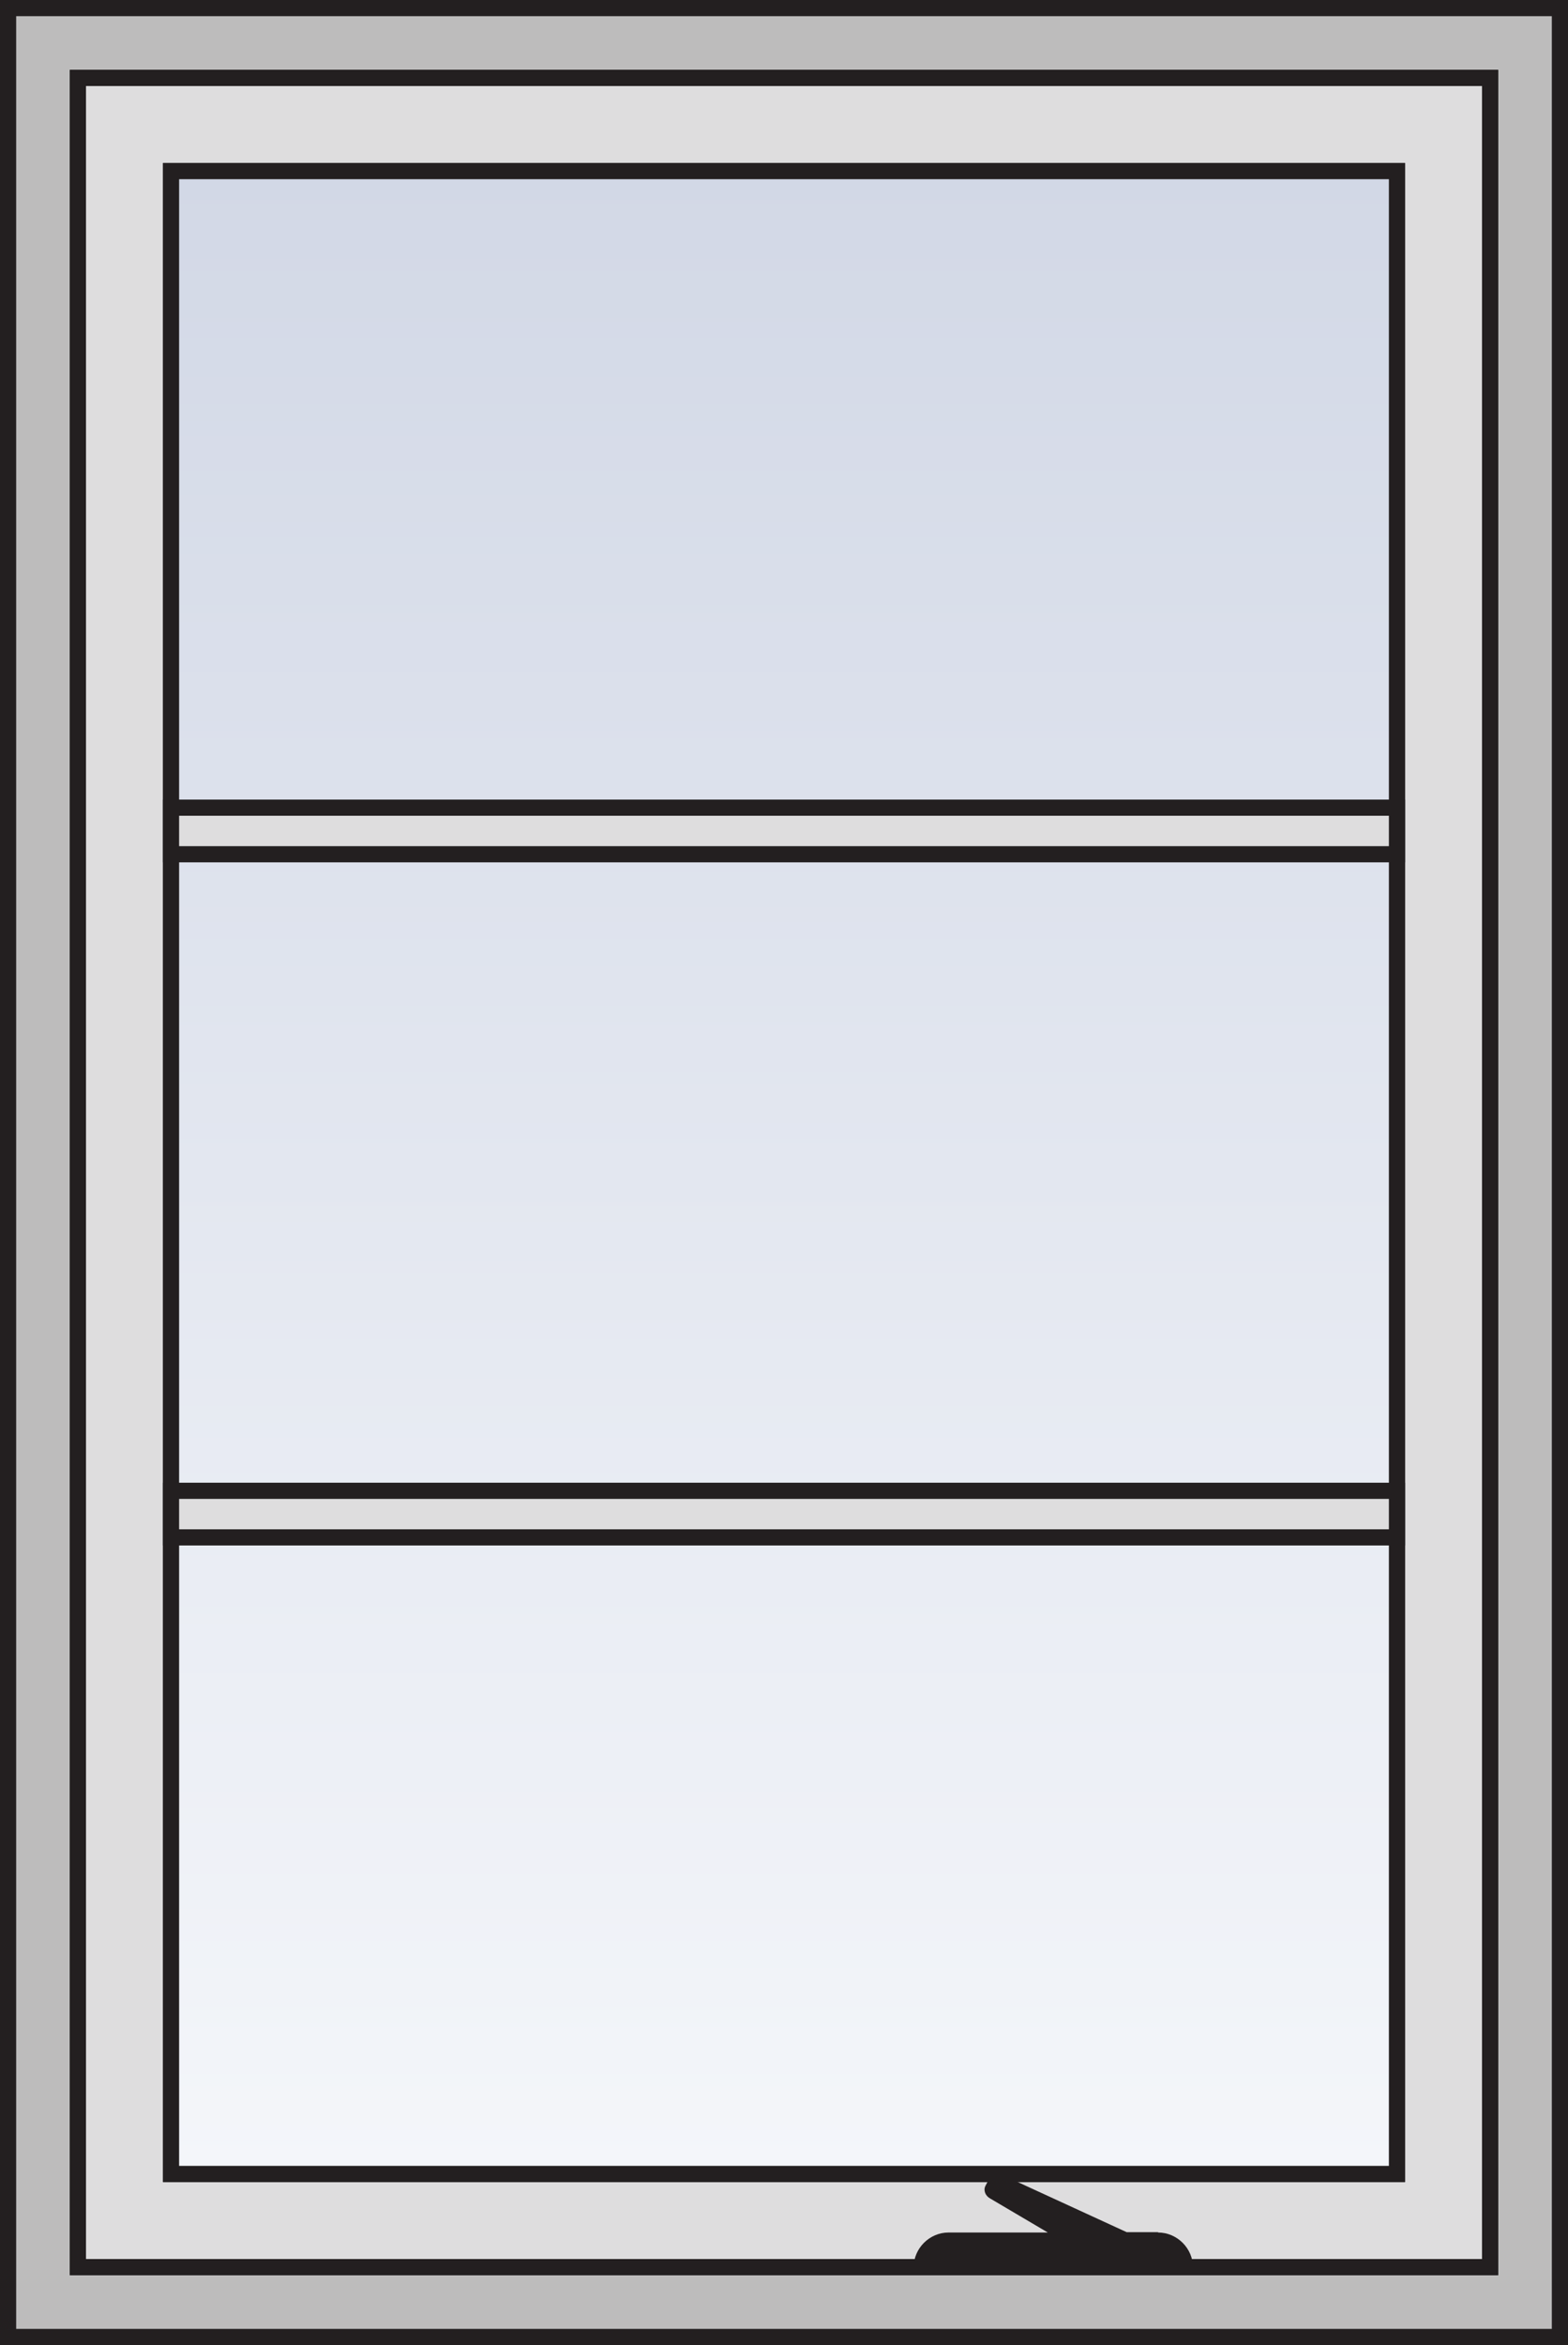 <svg xmlns="http://www.w3.org/2000/svg" xmlns:xlink="http://www.w3.org/1999/xlink" viewBox="0 0 48.5 72.5"><rect x="0" y="0" width="48.5" height="72.5" fill="#808080" stroke="none"/><defs><style>      .uuid-f296b1f7-20e5-46d8-9a70-4e69f97e30a4 {        fill: #231f20;      }      .uuid-a175a20c-2923-490f-a0b9-22a227988708 {        fill: #bdbcbc;      }      .uuid-a175a20c-2923-490f-a0b9-22a227988708, .uuid-4bcb4d69-55ba-484f-9b45-b838a3a94050, .uuid-9a35cfdf-24a0-49ec-b4d7-ba5bef98b394 {        stroke: #231f20;        stroke-miterlimit: 2;        stroke-width: .5px;      }      .uuid-4bcb4d69-55ba-484f-9b45-b838a3a94050 {        fill: #deddde;      }      .uuid-41312936-f8fc-425b-ae41-b19074667a66 {        isolation: isolate;      }      .uuid-9a35cfdf-24a0-49ec-b4d7-ba5bef98b394 {        fill: url(#uuid-8331f532-9016-4ccf-a9b0-ed5bff2c3895);        mix-blend-mode: multiply;      }    </style><linearGradient id="uuid-8331f532-9016-4ccf-a9b0-ed5bff2c3895" x1="24.25" y1="67.21" x2="24.25" y2="5.29" gradientUnits="userSpaceOnUse"><stop offset="0" stop-color="#f4f6fa"></stop><stop offset="1" stop-color="#d2d8e6"></stop></linearGradient></defs><g class="uuid-41312936-f8fc-425b-ae41-b19074667a66"><g id="uuid-3ee90d02-a126-4e9b-9027-b32efa083147" data-name="Layer_2"><g id="uuid-846ce4ab-dcc4-4f0a-ae07-de1e5c78df03" data-name="ON__x2F__Frame"><path class="uuid-a175a20c-2923-490f-a0b9-22a227988708" d="M48.25.25v72H.25V.25h48ZM46.09,70.09V2.41H2.41v67.68h43.68Z"></path></g><g id="uuid-2cdaf812-1727-480c-ba37-b77168db1124" data-name="ON__x2F__Recessed_Sash"><path class="uuid-4bcb4d69-55ba-484f-9b45-b838a3a94050" d="M2.41,2.41v67.68h43.68V2.41H2.41ZM43.21,67.21H5.29V5.29h37.92v61.92Z"></path><rect class="uuid-9a35cfdf-24a0-49ec-b4d7-ba5bef98b394" x="5.29" y="5.29" width="37.92" height="61.92"></rect></g><g id="uuid-0fb6cf47-e004-4efc-84d7-c1707090112f" data-name="ON__x2F__Recessed_Hardware"><path class="uuid-f296b1f7-20e5-46d8-9a70-4e69f97e30a4" d="M35.82,69.01h-.97l-3.85-1.77c-.15-.08-.33-.03-.4.11l-.12.23c-.07.14,0,.31.15.39l1.78,1.05h-3.07c-.59,0-1.08.49-1.08,1.08h8.64c0-.59-.49-1.08-1.08-1.08Z"></path></g><g id="uuid-dbc06abb-cc99-4d97-bc76-5ab40d6f0bc3" data-name="ON__x2F__Top_Sash"><rect class="uuid-4bcb4d69-55ba-484f-9b45-b838a3a94050" x="5.29" y="24.97" width="37.92" height="1.44"></rect><rect class="uuid-4bcb4d69-55ba-484f-9b45-b838a3a94050" x="5.29" y="46.09" width="37.92" height="1.44"></rect></g></g></g></svg>
